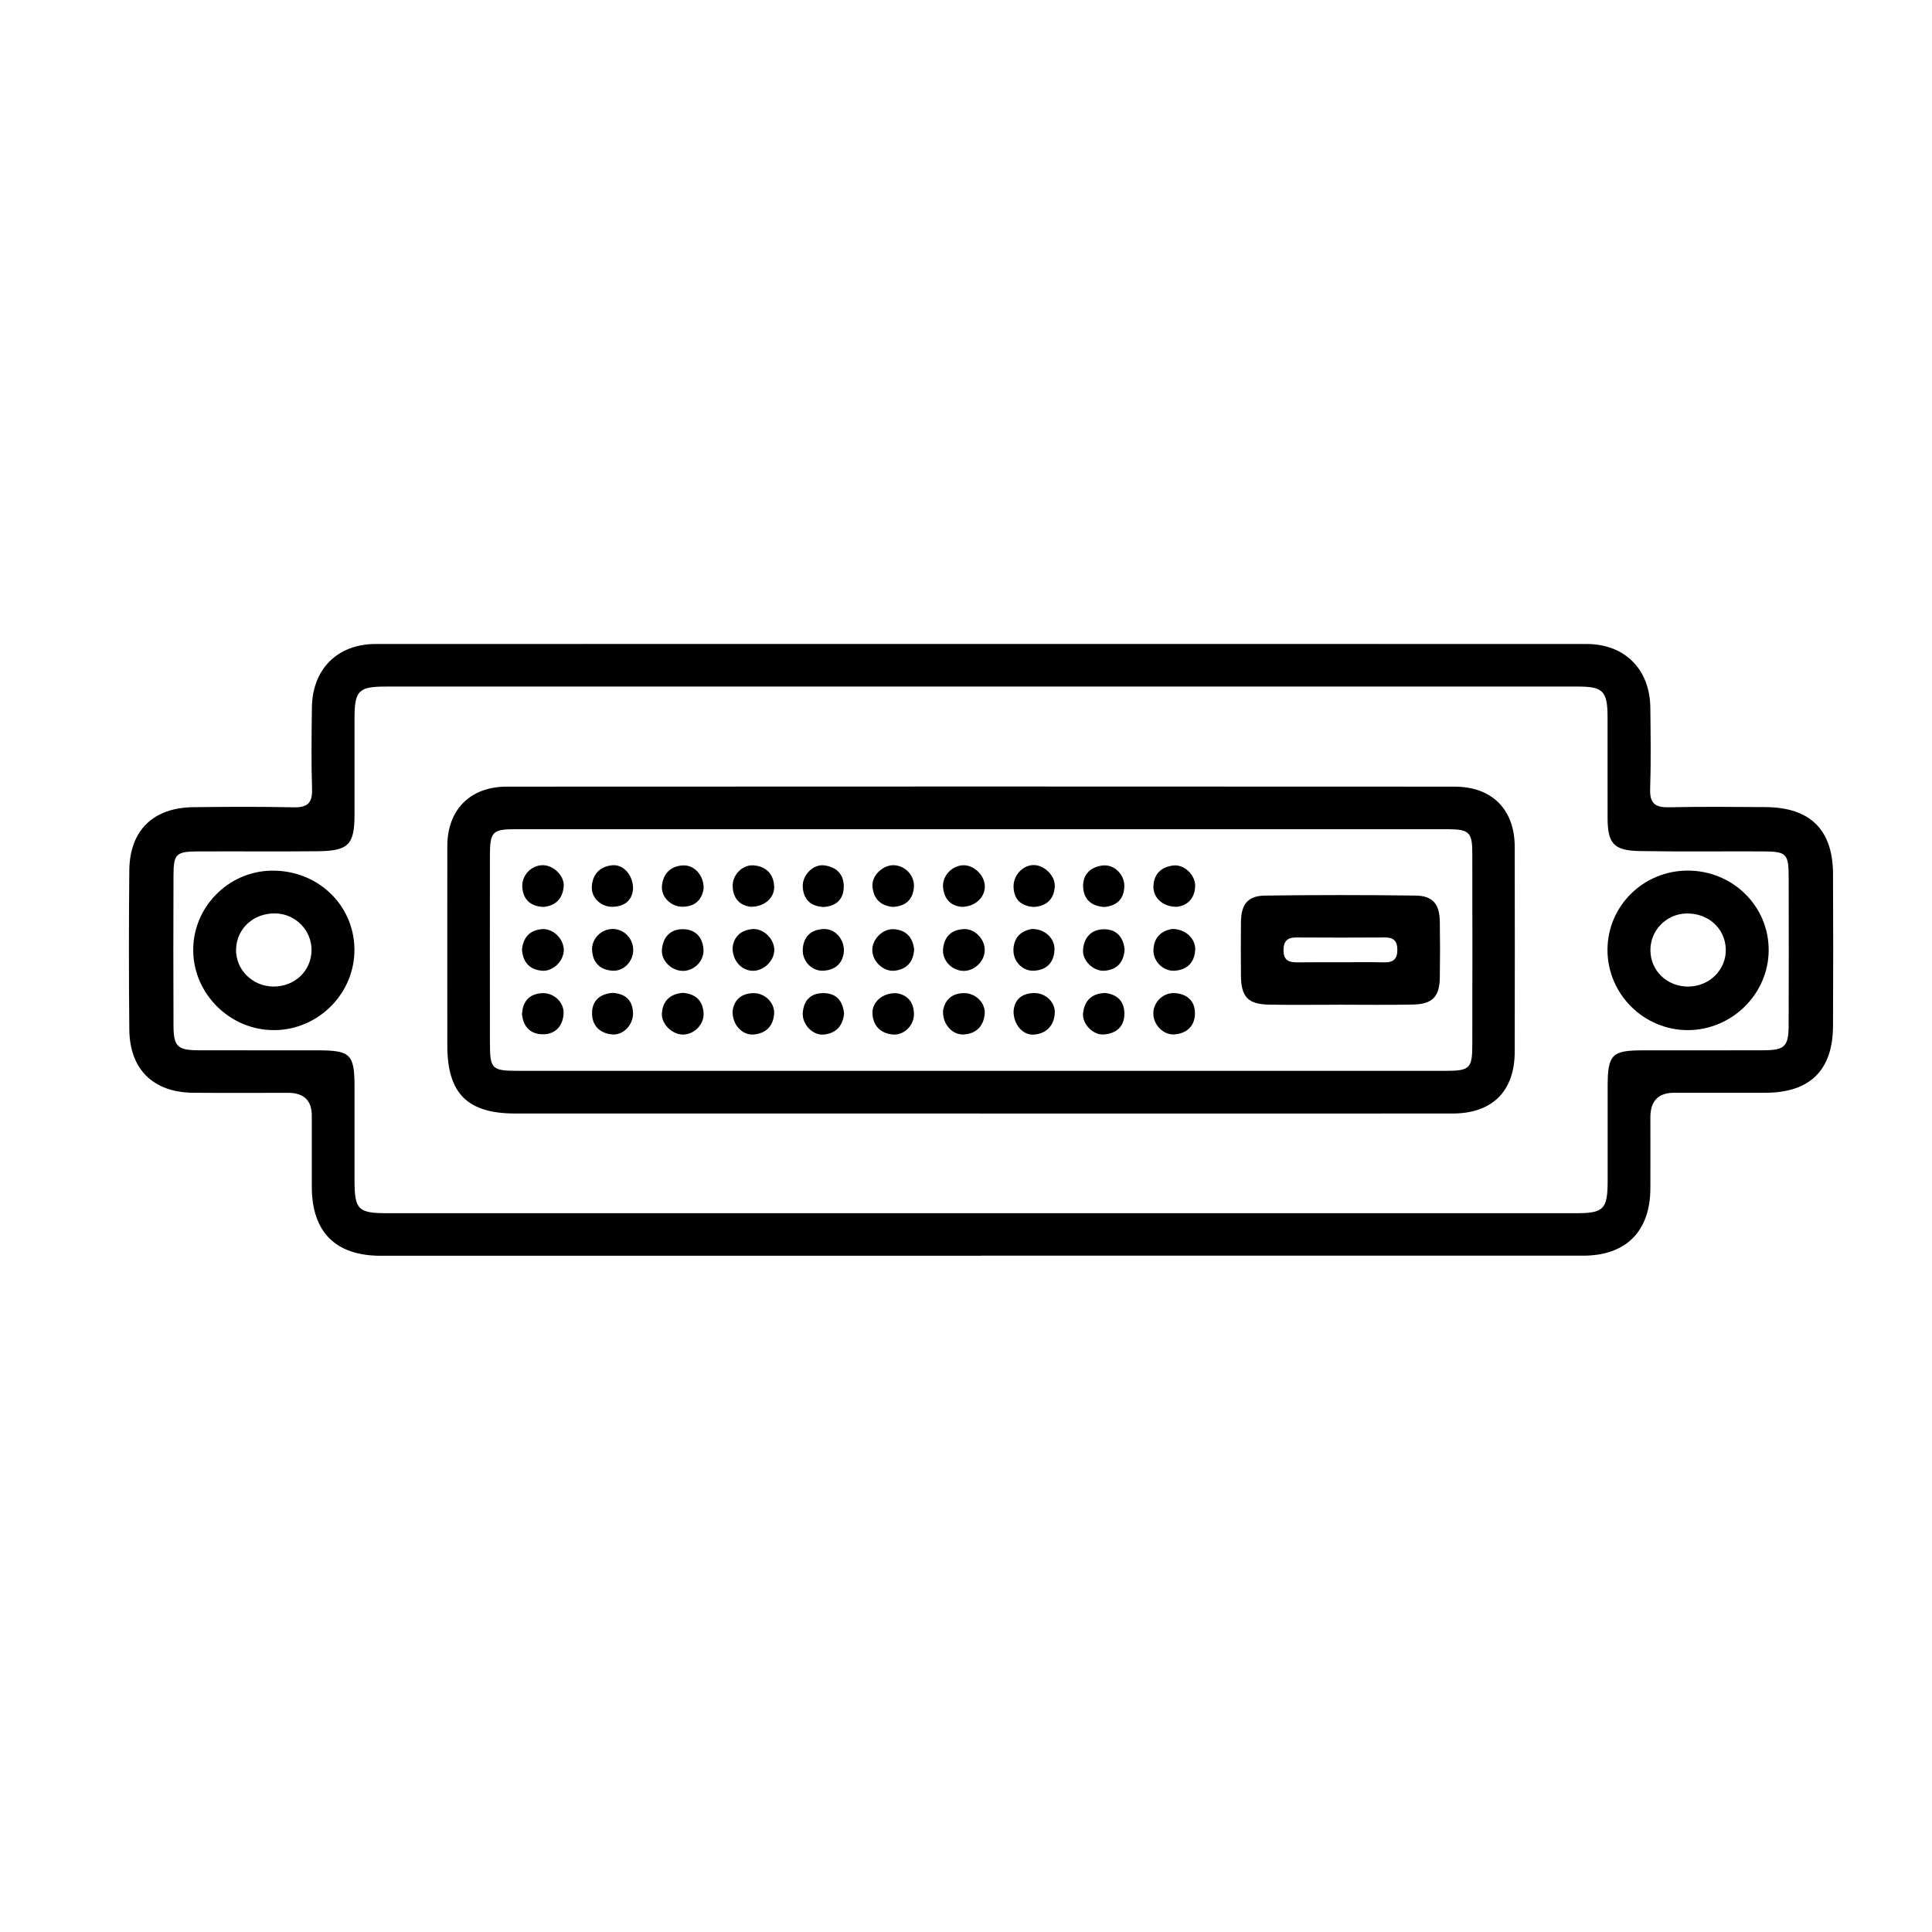 <svg width="60" height="60" viewBox="0 0 60 60" fill="none" xmlns="http://www.w3.org/2000/svg">
<g clip-path="url(#clip0_1561_342)">
<path d="M30.468 38.999C24.254 38.999 18.039 38.999 11.822 38.999C10.421 38.999 9.686 38.263 9.683 36.858C9.682 36.121 9.683 35.385 9.683 34.649C9.683 34.177 9.438 33.94 8.947 33.939C7.963 33.939 6.981 33.945 5.997 33.937C4.76 33.925 4.027 33.212 4.016 31.972C4 30.324 4 28.677 4.016 27.029C4.028 25.793 4.753 25.084 6 25.068C7.036 25.055 8.072 25.05 9.107 25.072C9.531 25.081 9.706 24.957 9.691 24.507C9.663 23.667 9.677 22.826 9.686 21.984C9.696 20.786 10.475 20 11.665 20C24.2 19.997 36.737 19.997 49.273 20C50.46 20 51.241 20.786 51.253 21.983C51.261 22.824 51.275 23.666 51.247 24.506C51.232 24.954 51.406 25.079 51.83 25.071C52.83 25.048 53.831 25.06 54.832 25.065C56.214 25.074 56.919 25.766 56.926 27.133C56.934 28.711 56.934 30.289 56.926 31.866C56.919 33.237 56.212 33.931 54.836 33.937C53.887 33.939 52.94 33.937 51.992 33.937C51.501 33.937 51.255 34.19 51.254 34.698C51.254 35.434 51.257 36.17 51.254 36.907C51.248 38.241 50.497 38.996 49.167 38.996C42.934 38.997 36.702 38.996 30.468 38.996V38.999ZM30.468 37.677C36.631 37.677 42.794 37.677 48.957 37.677C49.802 37.677 49.924 37.55 49.927 36.696C49.928 35.714 49.927 34.733 49.927 33.751C49.927 32.746 50.052 32.619 51.035 32.619C52.282 32.619 53.528 32.621 54.774 32.617C55.425 32.614 55.545 32.498 55.548 31.849C55.554 30.324 55.552 28.798 55.549 27.274C55.549 26.497 55.492 26.442 54.706 26.441C53.443 26.436 52.177 26.453 50.913 26.43C50.117 26.415 49.928 26.195 49.925 25.408C49.923 24.356 49.925 23.305 49.924 22.252C49.921 21.467 49.782 21.322 49.011 21.322C46.394 21.321 43.778 21.322 41.162 21.322C31.435 21.322 21.708 21.322 11.981 21.322C11.135 21.322 11.012 21.449 11.01 22.3C11.009 23.299 11.01 24.298 11.01 25.297C11.01 26.231 10.822 26.428 9.863 26.436C8.616 26.448 7.369 26.436 6.124 26.442C5.474 26.445 5.391 26.526 5.388 27.169C5.382 28.728 5.382 30.289 5.388 31.849C5.391 32.498 5.51 32.614 6.162 32.617C7.39 32.621 8.62 32.617 9.849 32.619C10.889 32.619 11.009 32.737 11.01 33.752C11.01 34.716 11.01 35.68 11.01 36.644C11.01 37.57 11.117 37.677 12.032 37.677C18.177 37.677 24.323 37.677 30.467 37.677H30.468Z" fill="black"/>
<path d="M30.428 34.581C25.619 34.581 20.811 34.581 16 34.581C14.515 34.581 13.893 33.957 13.892 32.473C13.892 30.405 13.889 28.338 13.892 26.27C13.895 25.149 14.601 24.43 15.736 24.43C25.548 24.424 35.359 24.425 45.171 24.43C46.337 24.43 47.04 25.14 47.041 26.298C47.045 28.418 47.045 30.538 47.041 32.659C47.04 33.885 46.349 34.579 45.116 34.581C40.218 34.585 35.322 34.582 30.424 34.582L30.428 34.581ZM30.466 33.256C35.277 33.256 40.086 33.256 44.896 33.256C45.645 33.256 45.722 33.178 45.724 32.449C45.727 30.47 45.727 28.489 45.724 26.509C45.724 25.846 45.628 25.752 44.954 25.752C35.3 25.75 25.645 25.75 15.989 25.752C15.298 25.752 15.216 25.84 15.215 26.557C15.212 28.484 15.213 30.412 15.215 32.34C15.215 33.215 15.256 33.256 16.142 33.256C20.918 33.256 25.691 33.256 30.466 33.256Z" fill="black"/>
<path d="M52.404 27.037C53.806 27.032 54.934 28.137 54.928 29.513C54.922 30.86 53.801 31.977 52.44 31.991C51.06 32.005 49.919 30.876 49.922 29.497C49.925 28.139 51.029 27.044 52.403 27.037H52.404ZM52.444 30.638C53.097 30.631 53.619 30.102 53.596 29.471C53.573 28.828 53.049 28.355 52.373 28.369C51.75 28.382 51.249 28.893 51.255 29.513C51.26 30.155 51.78 30.647 52.445 30.64L52.444 30.638Z" fill="black"/>
<path d="M8.525 31.991C7.174 32.005 6.027 30.899 6.001 29.552C5.972 28.197 7.073 27.059 8.432 27.039C9.848 27.017 10.983 28.083 11.007 29.459C11.03 30.831 9.909 31.977 8.527 31.992L8.525 31.991ZM8.479 30.638C9.145 30.646 9.665 30.159 9.675 29.517C9.684 28.898 9.184 28.383 8.561 28.367C7.885 28.352 7.36 28.821 7.332 29.465C7.305 30.095 7.827 30.628 8.479 30.638Z" fill="black"/>
<path d="M41.577 31.203C40.857 31.203 40.138 31.213 39.419 31.2C38.76 31.189 38.545 30.963 38.539 30.304C38.535 29.743 38.532 29.183 38.539 28.623C38.548 28.08 38.756 27.82 39.285 27.813C40.846 27.792 42.407 27.792 43.968 27.813C44.497 27.82 44.707 28.08 44.715 28.622C44.724 29.199 44.724 29.778 44.715 30.356C44.708 30.949 44.486 31.185 43.889 31.197C43.118 31.214 42.345 31.202 41.574 31.202L41.577 31.203ZM41.619 29.884C42.075 29.884 42.531 29.875 42.987 29.887C43.277 29.893 43.401 29.778 43.396 29.483C43.391 29.211 43.267 29.112 43.008 29.114C42.096 29.119 41.182 29.121 40.27 29.114C39.982 29.111 39.86 29.222 39.861 29.517C39.862 29.836 40.041 29.891 40.303 29.887C40.742 29.88 41.18 29.885 41.619 29.884Z" fill="black"/>
<path d="M36.401 28.851C36.807 28.84 37.14 29.152 37.118 29.506C37.095 29.889 36.872 30.116 36.488 30.146C36.131 30.176 35.804 29.854 35.821 29.493C35.839 29.102 36.074 28.904 36.401 28.85V28.851Z" fill="black"/>
<path d="M26.209 29.551C26.172 29.91 25.953 30.125 25.571 30.146C25.209 30.166 24.908 29.846 24.931 29.476C24.955 29.086 25.184 28.873 25.566 28.852C25.929 28.833 26.221 29.154 26.209 29.551Z" fill="black"/>
<path d="M29.285 31.4C29.336 31.075 29.537 30.849 29.931 30.842C30.299 30.835 30.619 31.154 30.58 31.504C30.538 31.879 30.308 32.105 29.93 32.126C29.576 32.146 29.271 31.809 29.287 31.4H29.285Z" fill="black"/>
<path d="M19.66 27.592C19.643 27.921 19.443 28.141 19.049 28.161C18.672 28.179 18.355 27.885 18.38 27.524C18.407 27.148 18.629 26.915 19.004 26.872C19.347 26.833 19.657 27.16 19.66 27.592Z" fill="black"/>
<path d="M21.851 27.601C21.802 27.925 21.604 28.152 21.208 28.16C20.839 28.167 20.519 27.851 20.558 27.501C20.6 27.126 20.827 26.898 21.207 26.876C21.561 26.855 21.867 27.189 21.851 27.601Z" fill="black"/>
<path d="M31.478 31.399C31.503 31.065 31.71 30.851 32.103 30.84C32.477 30.829 32.792 31.135 32.756 31.492C32.718 31.866 32.493 32.096 32.117 32.13C31.774 32.161 31.471 31.824 31.477 31.399H31.478Z" fill="black"/>
<path d="M25.57 28.167C25.173 28.145 24.953 27.934 24.93 27.542C24.911 27.182 25.249 26.834 25.592 26.874C25.969 26.919 26.21 27.148 26.204 27.539C26.199 27.93 25.969 28.145 25.57 28.168V28.167Z" fill="black"/>
<path d="M29.879 28.163C29.558 28.143 29.324 27.949 29.288 27.562C29.254 27.206 29.562 26.88 29.918 26.871C30.256 26.863 30.591 27.197 30.585 27.539C30.581 27.872 30.288 28.155 29.879 28.163Z" fill="black"/>
<path d="M32.108 28.166C31.733 28.142 31.498 27.96 31.477 27.561C31.459 27.193 31.755 26.868 32.101 26.865C32.434 26.862 32.783 27.207 32.757 27.545C32.726 27.923 32.508 28.141 32.108 28.166Z" fill="black"/>
<path d="M26.213 31.477C26.178 31.86 25.963 32.091 25.583 32.129C25.238 32.163 24.904 31.808 24.931 31.452C24.961 31.061 25.18 30.838 25.58 30.842C25.984 30.848 26.175 31.089 26.213 31.477Z" fill="black"/>
<path d="M19.665 29.482C19.674 29.85 19.377 30.17 19.02 30.146C18.639 30.121 18.413 29.903 18.388 29.518C18.364 29.156 18.675 28.847 19.034 28.85C19.373 28.852 19.655 29.135 19.665 29.482Z" fill="black"/>
<path d="M21.213 30.151C20.859 30.157 20.524 29.834 20.557 29.484C20.592 29.11 20.807 28.86 21.196 28.857C21.579 28.855 21.811 29.082 21.846 29.467C21.88 29.828 21.574 30.147 21.213 30.153V30.151Z" fill="black"/>
<path d="M29.924 30.152C29.564 30.148 29.254 29.829 29.288 29.469C29.323 29.086 29.552 28.869 29.936 28.854C30.288 28.84 30.601 29.184 30.581 29.534C30.563 29.868 30.256 30.156 29.924 30.152Z" fill="black"/>
<path d="M32.05 28.851C32.454 28.844 32.771 29.152 32.748 29.513C32.724 29.896 32.505 30.12 32.122 30.146C31.762 30.172 31.459 29.857 31.473 29.488C31.489 29.094 31.724 28.903 32.05 28.85V28.851Z" fill="black"/>
<path d="M21.195 30.834C21.581 30.859 21.814 31.052 21.849 31.439C21.882 31.798 21.576 32.121 21.219 32.129C20.88 32.136 20.529 31.801 20.556 31.462C20.586 31.083 20.811 30.87 21.195 30.834Z" fill="black"/>
<path d="M16.864 28.165C16.491 28.141 16.255 27.957 16.221 27.565C16.19 27.201 16.483 26.881 16.84 26.869C17.179 26.858 17.535 27.194 17.506 27.531C17.472 27.901 17.267 28.133 16.864 28.166V28.165Z" fill="black"/>
<path d="M23.309 28.16C22.991 28.122 22.768 27.918 22.754 27.529C22.74 27.168 23.061 26.843 23.414 26.875C23.792 26.91 24.018 27.138 24.042 27.517C24.066 27.873 23.738 28.172 23.309 28.16Z" fill="black"/>
<path d="M34.306 28.167C33.885 28.15 33.653 27.917 33.638 27.543C33.621 27.161 33.865 26.922 34.247 26.878C34.606 26.838 34.928 27.162 34.917 27.532C34.904 27.932 34.673 28.129 34.306 28.167Z" fill="black"/>
<path d="M27.727 28.165C27.33 28.128 27.125 27.897 27.095 27.526C27.068 27.187 27.427 26.855 27.765 26.87C28.124 26.885 28.418 27.208 28.381 27.569C28.343 27.96 28.106 28.145 27.727 28.165Z" fill="black"/>
<path d="M16.211 31.497C16.232 31.112 16.421 30.875 16.819 30.844C17.188 30.816 17.525 31.123 17.503 31.484C17.478 31.868 17.247 32.118 16.864 32.121C16.488 32.123 16.25 31.899 16.211 31.497Z" fill="black"/>
<path d="M19.027 30.834C19.413 30.861 19.645 31.052 19.659 31.455C19.672 31.825 19.356 32.16 19.005 32.125C18.62 32.087 18.385 31.843 18.387 31.465C18.387 31.08 18.629 30.863 19.029 30.835L19.027 30.834Z" fill="black"/>
<path d="M22.75 31.409C22.787 31.09 22.982 30.861 23.375 30.843C23.739 30.826 24.066 31.133 24.041 31.489C24.012 31.867 23.786 32.094 23.409 32.127C23.054 32.158 22.746 31.832 22.75 31.41V31.409Z" fill="black"/>
<path d="M27.834 30.844C28.151 30.887 28.374 31.09 28.384 31.481C28.394 31.843 28.071 32.164 27.718 32.127C27.342 32.088 27.117 31.859 27.095 31.481C27.075 31.127 27.406 30.829 27.832 30.844H27.834Z" fill="black"/>
<path d="M36.561 28.16C36.126 28.175 35.809 27.886 35.821 27.525C35.833 27.133 36.072 26.923 36.441 26.878C36.778 26.838 37.131 27.18 37.117 27.525C37.1 27.908 36.876 28.119 36.561 28.16Z" fill="black"/>
<path d="M34.326 30.838C34.689 30.883 34.92 31.087 34.919 31.486C34.917 31.89 34.663 32.093 34.29 32.126C33.945 32.159 33.592 31.789 33.637 31.449C33.686 31.075 33.903 30.848 34.326 30.838Z" fill="black"/>
<path d="M35.816 31.463C35.826 31.102 36.142 30.809 36.507 30.843C36.893 30.879 37.121 31.111 37.11 31.492C37.099 31.87 36.852 32.094 36.477 32.124C36.125 32.152 35.808 31.816 35.818 31.462L35.816 31.463Z" fill="black"/>
<path d="M34.926 29.478C34.903 29.878 34.699 30.11 34.312 30.146C33.962 30.18 33.605 29.834 33.635 29.489C33.668 29.108 33.895 28.862 34.282 28.859C34.673 28.855 34.882 29.1 34.925 29.476L34.926 29.478Z" fill="black"/>
<path d="M28.39 29.483C28.365 29.874 28.162 30.104 27.782 30.146C27.436 30.184 27.097 29.86 27.09 29.514C27.083 29.173 27.411 28.834 27.759 28.857C28.143 28.882 28.347 29.111 28.39 29.485V29.483Z" fill="black"/>
<path d="M16.211 29.497C16.245 29.117 16.447 28.888 16.83 28.855C17.175 28.826 17.51 29.16 17.509 29.503C17.509 29.846 17.171 30.179 16.826 30.146C16.445 30.111 16.241 29.882 16.211 29.497Z" fill="black"/>
<path d="M22.75 29.444C22.777 29.124 22.978 28.89 23.359 28.854C23.704 28.82 24.042 29.152 24.046 29.495C24.049 29.837 23.718 30.158 23.371 30.149C23.036 30.141 22.754 29.849 22.75 29.444Z" fill="black"/>
</g>
<defs>
<clipPath id="clip0_1561_342">
<rect width="52.929" height="19" fill="white" transform="translate(4 20)"/>
</clipPath>
</defs>
</svg>
